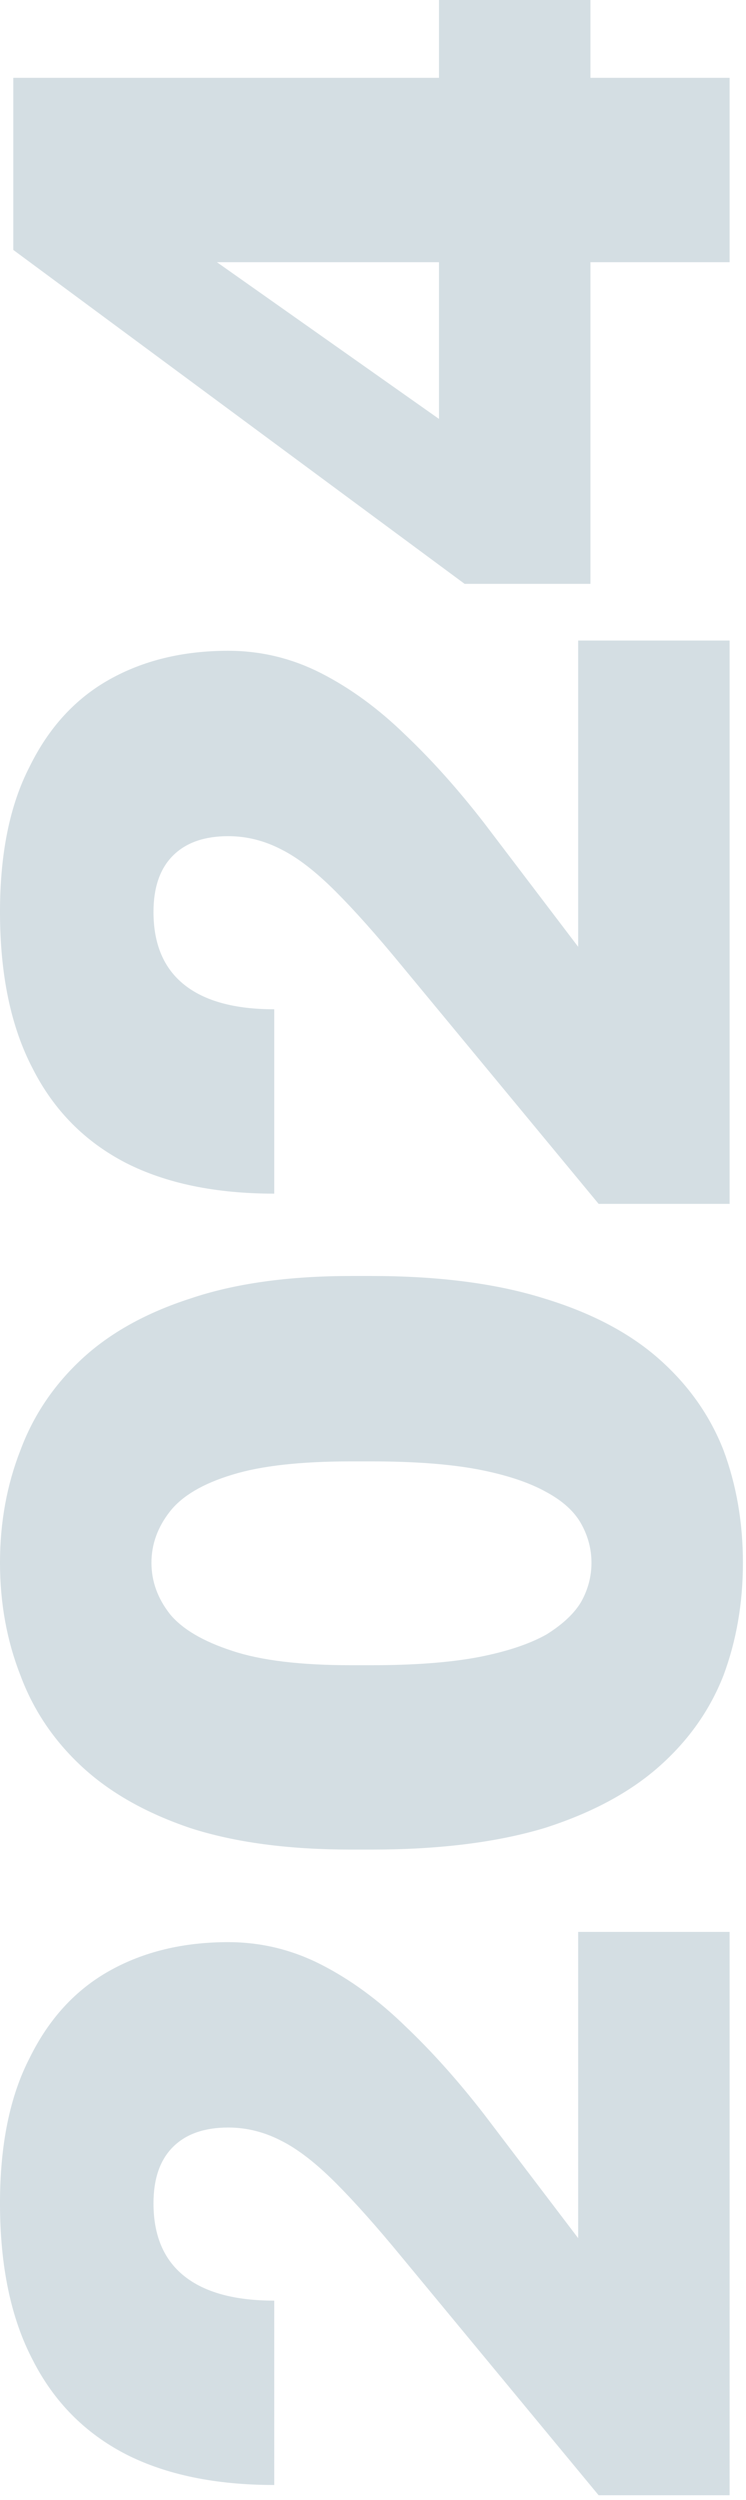 <?xml version="1.0" encoding="UTF-8"?> <svg xmlns="http://www.w3.org/2000/svg" width="69" height="231" viewBox="0 0 69 231" fill="none"><path d="M67.484 230.573L55.369 230.573L37.197 208.614C34.862 205.775 32.812 203.472 31.045 201.705C29.215 199.875 27.543 198.582 26.028 197.824C24.451 197.004 22.81 196.594 21.107 196.594C18.898 196.594 17.195 197.193 15.996 198.392C14.797 199.591 14.197 201.326 14.197 203.598C14.197 206.564 15.144 208.804 17.037 210.318C18.93 211.832 21.706 212.59 25.366 212.59L25.366 229.626C19.939 229.626 15.365 228.68 11.642 226.787C7.856 224.831 4.985 221.928 3.029 218.079C1.01 214.23 6.43637e-06 209.403 6.18262e-06 203.598C5.94542e-06 198.171 0.915 193.691 2.745 190.158C4.512 186.561 6.972 183.879 10.127 182.113C13.282 180.346 16.942 179.463 21.107 179.463C24.135 179.463 27.006 180.157 29.72 181.545C32.433 182.933 35.02 184.826 37.481 187.224C39.942 189.558 42.371 192.272 44.769 195.363L53.476 206.816L53.476 178.516L67.484 178.516L67.484 230.573ZM68.715 144.409C68.715 148.132 68.115 151.603 66.916 154.821C65.655 158.039 63.667 160.847 60.954 163.244C58.24 165.642 54.707 167.535 50.353 168.923C45.936 170.248 40.604 170.911 34.357 170.911L32.465 170.911C26.659 170.911 21.706 170.248 17.605 168.923C13.503 167.535 10.159 165.642 7.572 163.244C4.985 160.847 3.092 158.039 1.893 154.821C0.631 151.603 3.75814e-06 148.132 3.59541e-06 144.409C3.43268e-06 140.686 0.631 137.216 1.893 133.998C3.092 130.78 4.985 127.972 7.572 125.574C10.159 123.176 13.503 121.315 17.605 119.99C21.706 118.602 26.659 117.908 32.465 117.908L34.357 117.908C40.604 117.908 45.936 118.602 50.353 119.99C54.707 121.315 58.24 123.176 60.954 125.574C63.667 127.972 65.655 130.78 66.916 133.998C68.115 137.216 68.715 140.686 68.715 144.409ZM54.707 144.409C54.707 143.147 54.391 141.948 53.76 140.813C53.129 139.677 52.057 138.699 50.542 137.879C48.965 136.995 46.883 136.301 44.295 135.796C41.645 135.291 38.333 135.039 34.357 135.039L32.465 135.039C27.795 135.039 24.135 135.449 21.485 136.27C18.772 137.09 16.847 138.226 15.712 139.677C14.576 141.128 14.008 142.706 14.008 144.409C14.008 146.113 14.576 147.69 15.712 149.142C16.847 150.53 18.772 151.666 21.485 152.549C24.135 153.432 27.795 153.874 32.465 153.874L34.357 153.874C38.333 153.874 41.645 153.622 44.295 153.117C46.883 152.612 48.965 151.918 50.542 151.035C52.057 150.088 53.129 149.079 53.76 148.006C54.391 146.87 54.707 145.671 54.707 144.409ZM67.484 111.245L55.369 111.245L37.197 89.287C34.862 86.447 32.812 84.144 31.045 82.377C29.215 80.548 27.543 79.254 26.028 78.497C24.451 77.677 22.81 77.266 21.107 77.266C18.898 77.266 17.195 77.866 15.996 79.065C14.797 80.264 14.197 81.999 14.197 84.27C14.197 87.236 15.144 89.476 17.037 90.99C18.93 92.505 21.706 93.262 25.366 93.262L25.366 110.299C19.939 110.299 15.365 109.352 11.642 107.459C7.856 105.503 4.985 102.601 3.029 98.752C1.01 94.903 1.2204e-06 90.076 9.66655e-07 84.27C7.29455e-07 78.844 0.915 74.364 2.745 70.83C4.512 67.234 6.972 64.552 10.127 62.785C13.282 61.019 16.942 60.135 21.107 60.135C24.135 60.135 27.006 60.829 29.72 62.217C32.433 63.605 35.02 65.499 37.481 67.896C39.942 70.231 42.371 72.944 44.769 76.036L53.476 87.489L53.476 59.189L67.484 59.189L67.484 111.245ZM67.484 24.23L54.612 24.23L54.612 53.95L42.971 53.95L1.23 23.094L1.23 7.193L40.604 7.193L40.604 -1.91696e-05L54.612 -1.97819e-05L54.612 7.193L67.484 7.193L67.484 24.23ZM40.604 38.711L40.604 24.23L20.066 24.23L40.604 38.711Z" fill="#C9D5DC" fill-opacity="0.8"></path></svg> 